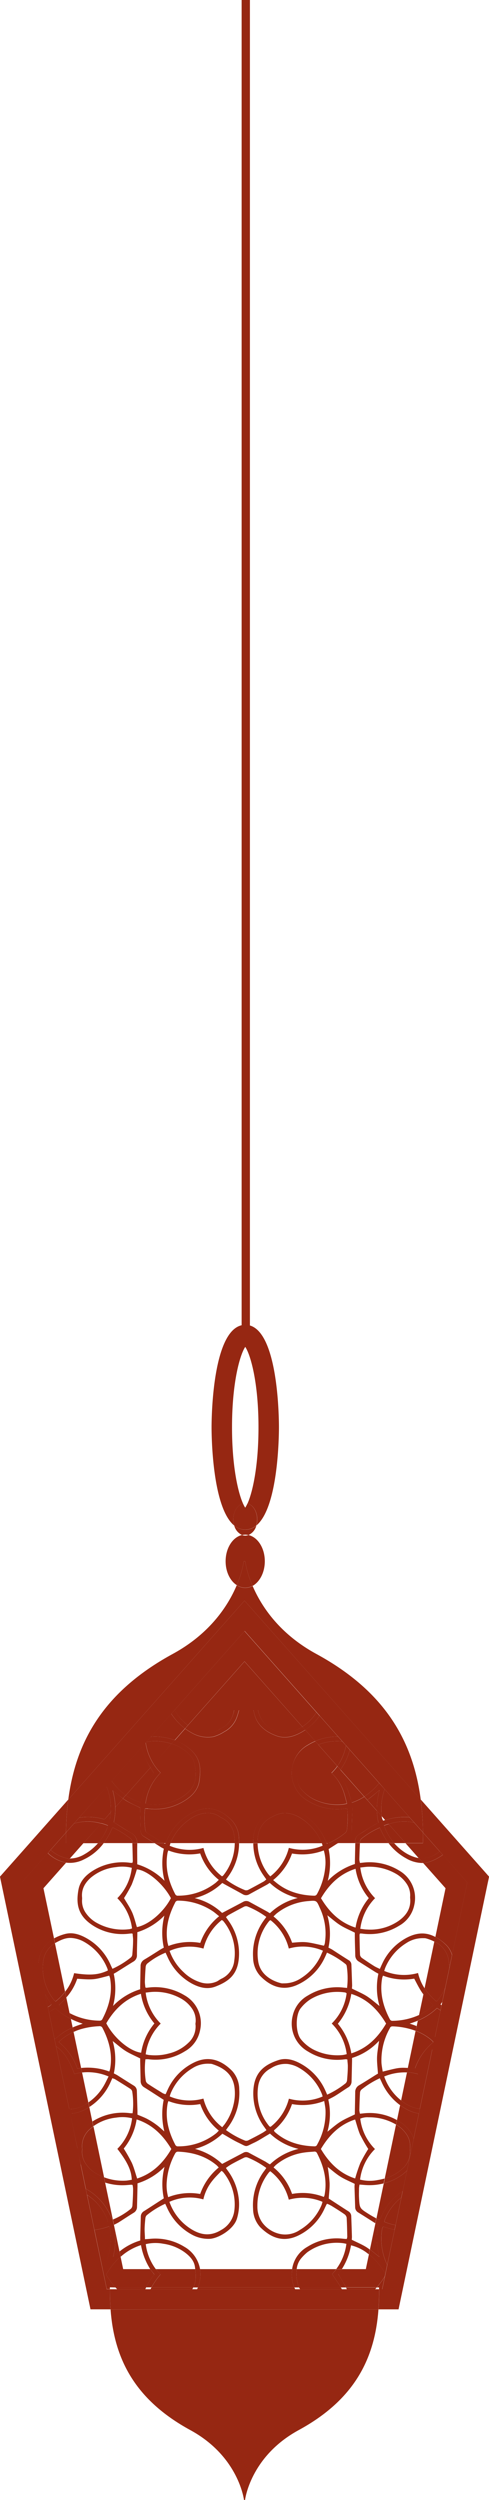 <svg id="Layer_1" data-name="Layer 1" xmlns="http://www.w3.org/2000/svg" viewBox="0 0 184.75 943.98"><defs><style>.cls-1{fill:#962712;}</style></defs><title>lamp</title><path class="cls-1" d="M526,686.34a11.8,11.8,0,0,0-4.78-1.68c-2.29-.28-4.22.53-6.23,1.64a9.1,9.1,0,0,0-4.86,7.05A17.76,17.76,0,0,0,510,696h24.28a1.11,1.11,0,0,0-.07-.16A20.16,20.16,0,0,0,526,686.34Z" transform="translate(-412.67)"/><path class="cls-1" d="M467.69,681a8.25,8.25,0,0,0,1,.3A19,19,0,0,0,482.25,678c4.59-3.3,4.88-6.84,3.94-11.95-.41-2.22-2-3.83-3.78-5.14a16.92,16.92,0,0,0-4.94-2.5l-6.79,7.67a19.31,19.31,0,0,0,2.68,3.32A19.82,19.82,0,0,0,467.69,681Z" transform="translate(-412.67)"/><path class="cls-1" d="M543.56,674.67c.83,1.86,1.33,3.86,2,6a20.9,20.9,0,0,0,4.71-2.25l-9-10.15c-.26.35-.53.7-.82,1A59.87,59.87,0,0,1,543.56,674.67Z" transform="translate(-412.67)"/><path class="cls-1" d="M526.42,663.37c-2.25,2.57-2.26,9.58,0,12.18a15.4,15.4,0,0,0,4.39,3.62,20,20,0,0,0,11.35,2.15,15.52,15.52,0,0,0,1.56-.32c-.44-1.63-.76-3.06-1.24-4.44a17.64,17.64,0,0,0-4.58-7.12,20.1,20.1,0,0,0,2.21-2.54l-7.2-8.12a19.66,19.66,0,0,0-2.79,1.32A14.84,14.84,0,0,0,526.42,663.37Z" transform="translate(-412.67)"/><path class="cls-1" d="M462.64,695.31a1.56,1.56,0,0,0-.56-1,34,34,0,0,0-6.79-4.21c-.18.16-.23.19-.25.23l-.57,1.24a24.37,24.37,0,0,1-2.61,4.38h10.8C462.65,695.74,462.65,695.52,462.64,695.31Z" transform="translate(-412.67)"/><path class="cls-1" d="M496.36,686.4a5.1,5.1,0,0,1-.76-.48,7.46,7.46,0,0,0-4.39-1.32,11.16,11.16,0,0,0-5.84,1.7,20.11,20.11,0,0,0-8.2,9.41,1.7,1.7,0,0,0-.09.24h24.28a20.16,20.16,0,0,0-.25-3A8.21,8.21,0,0,0,496.36,686.4Z" transform="translate(-412.67)"/><path class="cls-1" d="M465.85,680.54c1.64-5.83,1.38-5.71,4.93-11-.42-.71-.85-1.41-1.27-2.1l-9.28,10.46a19.16,19.16,0,0,0,4.14,2.23A13.06,13.06,0,0,0,465.85,680.54Z" transform="translate(-412.67)"/><path class="cls-1" d="M488,672.49c-.48,3.31-2.68,5.62-5.39,7.34A20.8,20.8,0,0,1,468.8,683c-.43,0-.86-.05-1.32-.07a30.52,30.52,0,0,0,.12,8.17,1.47,1.47,0,0,0,.61,1c2.08,1.33,4.19,2.61,6.3,3.89h.72l.32-.71c.13-.27.24-.56.37-.83A21,21,0,0,1,486.37,684c5.46-2.43,10.1-.49,14,3.49a10.37,10.37,0,0,1,2.59,6.67c.05.62.06,1.23.06,1.84h5.32c0-.41,0-.82,0-1.23.35-6.66,3.95-9.73,9.58-11.52,2.92-.92,5.76,0,8.38,1.41a21.33,21.33,0,0,1,9.22,10.07l.58,1.27h.61a27.55,27.55,0,0,0,6.51-4,2.14,2.14,0,0,0,.54-1.19c.14-1.56.25-3.13.28-4.7,0-1-.1-2.08-.15-3.05a1.59,1.59,0,0,0-.48-.13,6.15,6.15,0,0,0-.74.06A20.87,20.87,0,0,1,529,680a12.06,12.06,0,0,1-5.75-13.4,11.71,11.71,0,0,1,5.68-7.68,20.72,20.72,0,0,1,2.84-1.47L528,653.22a16.65,16.65,0,0,1-1.73,1.06c-2.91,1.58-6,2.37-9.23,1.16-4.27-1.6-7.6-4.23-8.46-9.15a3.71,3.71,0,0,0-.22-.55h1.8a10,10,0,0,0,5,7c3.75,2.29,7.22,1.9,10.73-.1.35-.2.68-.4,1-.62l-21.84-24.64-21.4,24.14a15.46,15.46,0,0,0,5.81,2.65,7.56,7.56,0,0,0,6.16-1.17,2.69,2.69,0,0,1,.49-.34c3-1.3,4.43-3.77,5-6.87H503c-.23.77-.43,1.55-.7,2.31a10,10,0,0,1-4.92,5.85,15.16,15.16,0,0,1-4.07,1.86,12,12,0,0,1-8.23-1.48,20.33,20.33,0,0,1-2.47-1.58l-3.88,4.38a19.44,19.44,0,0,1,3.57,1.77C488.26,662.66,488.8,666.85,488,672.49Z" transform="translate(-412.67)"/><path class="cls-1" d="M454.15,687c.08-.34.14-.69.19-1,.09-.56.15-1.12.19-1.67L452.15,687c.57.16,1.15.33,1.71.52A2.4,2.4,0,0,0,454.15,687Z" transform="translate(-412.67)"/><path class="cls-1" d="M455.68,688.1c2.26,1.4,4.32,2.75,6.45,4a4.31,4.31,0,0,1,2.4,3.88h6.52c-1.34-.84-2.67-1.68-4-2.51a2.39,2.39,0,0,1-1.21-2.12l-.21-7.59c0-.44,0-.89,0-1.13-1.94-1-3.8-1.74-5.49-2.8-.33-.21-.66-.44-1-.68l-2.91,3.29A23.28,23.28,0,0,1,455.68,688.1Z" transform="translate(-412.67)"/><path class="cls-1" d="M453.07,690.57a10.48,10.48,0,0,0,.38-1.22,22.11,22.11,0,0,0-2.61-.86L444.22,696h5.5A20.76,20.76,0,0,0,453.07,690.57Z" transform="translate(-412.67)"/><path class="cls-1" d="M558.58,691.35a21.19,21.19,0,0,0,3,4.6h4.3l-6.37-7.18c-.58.18-1.16.38-1.75.61C558.08,690.15,558.3,690.77,558.58,691.35Z" transform="translate(-412.67)"/><path class="cls-1" d="M556.77,691.42c-.2-.44-.41-.87-.61-1.28a29.43,29.43,0,0,0-6.94,4.17,2,2,0,0,0-.57,1.16c0,.16,0,.32,0,.48h10.81A23.08,23.08,0,0,1,556.77,691.42Z" transform="translate(-412.67)"/><path class="cls-1" d="M438.47,679.52l66.58-75.11,66.58,75.11c-2.92-22.37-13.73-41-39.46-55-14.08-7.67-20.85-18.19-24.06-25.68a5.66,5.66,0,0,1-6-.26c-3.17,7.51-9.93,18.18-24.17,25.94C452.2,638.54,441.39,657.15,438.47,679.52Z" transform="translate(-412.67)"/><path class="cls-1" d="M545.58,690.4a3.73,3.73,0,0,1-1.9,3.49c-1.11.66-2.21,1.35-3.33,2.06h6.51c0-.23,0-.46,0-.69a2.78,2.78,0,0,1,1.39-2.51c1.58-1,3.09-2,4.67-3,.84-.53,1.74-1,2.73-1.48a22.82,22.82,0,0,1-.58-4.47l-3.65-4.12a24.78,24.78,0,0,1-5.61,2.73C545.73,685.15,545.62,687.77,545.58,690.4Z" transform="translate(-412.67)"/><path class="cls-1" d="M505.25,944s1.92-16.38,20.24-26.38c21-11.42,28.79-26.87,30.17-45.58H454.44c1.38,18.71,9.21,34.16,30.16,45.58,18.33,10,20.25,26.38,20.25,26.38" transform="translate(-412.67)"/><path class="cls-1" d="M504.48,567.73c-1.9-4.26-4.15-14.06-4.15-28.79,0-17,3-27.4,5-30.36,2,3,5,13.39,5,30.36,0,14.73-2.24,24.53-4.14,28.79,2.09.54,3.67,3,3.67,6a8.05,8.05,0,0,1-.32,2.28c8.25-6.82,8.52-33.64,8.52-37.09,0-4-.35-38.66-12.71-38.66S492.6,535,492.6,538.94c0,3.45.28,30.26,8.53,37.09a8.05,8.05,0,0,1-.33-2.28C500.8,570.75,502.39,568.27,504.48,567.73Z" transform="translate(-412.67)"/><path class="cls-1" d="M505.31,589.53a37.43,37.43,0,0,0,2.8,9.3c2.7-1.5,4.61-5.09,4.61-9.3,0-5-2.68-9.11-6.19-9.9a3.31,3.31,0,0,1-1.22.23,3.39,3.39,0,0,1-1.22-.23c-3.5.79-6.18,4.92-6.18,9.9,0,4,1.71,7.42,4.19,9a37,37,0,0,0,2.68-9Z" transform="translate(-412.67)"/><path class="cls-1" d="M508.11,598.83a37.43,37.43,0,0,1-2.8-9.3h-.53a37,37,0,0,1-2.68,9,5.66,5.66,0,0,0,6,.26Z" transform="translate(-412.67)"/><path class="cls-1" d="M506.53,579.63a5.32,5.32,0,0,0,3-3.6,6.33,6.33,0,0,1-8.37,0,5.34,5.34,0,0,0,3,3.6,5.58,5.58,0,0,1,1.22-.15A5.43,5.43,0,0,1,506.53,579.63Z" transform="translate(-412.67)"/><path class="cls-1" d="M509.5,576a8.05,8.05,0,0,0,.32-2.28c0-3-1.58-5.48-3.67-6a9.7,9.7,0,0,1-.84,1.58,10.62,10.62,0,0,1-.83-1.58c-2.09.54-3.68,3-3.68,6a8.05,8.05,0,0,0,.33,2.28,6.33,6.33,0,0,0,8.37,0Z" transform="translate(-412.67)"/><path class="cls-1" d="M552.06,851.2l-1.18,5.62h-9a18.21,18.21,0,0,1-1.4,1.87c1,1.79,2.09,3.37,2.89,5H555a30.19,30.19,0,0,0,3.05-4.13l.21-1A24.65,24.65,0,0,0,552.06,851.2Z" transform="translate(-412.67)"/><path class="cls-1" d="M434.85,771.06a22.36,22.36,0,0,1,7.06,10.05q.7-.15,1.41-.24l-2.85-13.61A19.45,19.45,0,0,0,434.85,771.06Z" transform="translate(-412.67)"/><path class="cls-1" d="M455.66,840.06a26.27,26.27,0,0,1-.26,12.15,31.4,31.4,0,0,1,2.4-2.12L455.7,840Z" transform="translate(-412.67)"/><path class="cls-1" d="M447,803.69a8.52,8.52,0,0,0-3.28,7.47,4.62,4.62,0,0,1,0,.91,7.83,7.83,0,0,0,1.49,5.15,12,12,0,0,0,4.38,3.84,19.65,19.65,0,0,0,2.4,1.08l-4-19.2C447.62,803.18,447.31,803.43,447,803.69Z" transform="translate(-412.67)"/><path class="cls-1" d="M557.19,841.19a2.35,2.35,0,0,0-.13.43,22.84,22.84,0,0,0,1.92,13.6l2.79-13.3a27.77,27.77,0,0,1-4.31-1.16A2.74,2.74,0,0,0,557.19,841.19Z" transform="translate(-412.67)"/><path class="cls-1" d="M575,758.42c.47-.36.9-.77,1.35-1.16-1.33-1.52-2.62-2.83-3.7-4.25L571,760.83A20.38,20.38,0,0,0,575,758.42Z" transform="translate(-412.67)"/><path class="cls-1" d="M564.51,819.08a8.46,8.46,0,0,0,3.08-7.26,4.62,4.62,0,0,1,0-.91,7.94,7.94,0,0,0-1.64-5.4,12,12,0,0,0-3.66-3.28l-4.26,20.36A15.63,15.63,0,0,0,564.51,819.08Z" transform="translate(-412.67)"/><path class="cls-1" d="M569.46,781a22.39,22.39,0,0,1,6.93-9.89c-.31-.32-.49-.56-.71-.75a20.1,20.1,0,0,0-6-3.52l-2.93,14Z" transform="translate(-412.67)"/><path class="cls-1" d="M572.48,691.94l6.31,7.12,1.16,1.31,9.25,10.44-5.73,27.41-1,4.92-1.57,7.49L579.76,756l-.26,1.21-.4,1.93L577,769.21l-1,4.65-4.7,22.46-.36,1.73-2,9.65-2.49,11.9-1.63,7.77-.5,2.41-2.18,10.42-.36,1.72L559,855.22l-.7,3.38-.21,1-1,4.81h-1.17c0,.36,0,.72,0,1.08,0,2.21-.08,4.39-.24,6.52h7.57l34.2-163.39-25.8-29.11A108.76,108.76,0,0,1,572.48,691.94Z" transform="translate(-412.67)"/><path class="cls-1" d="M556.05,852.24a25,25,0,0,1-.42-12.19l-1.11-.59-2.08,9.92C553.61,850.25,554.76,851.23,556.05,852.24Z" transform="translate(-412.67)"/><path class="cls-1" d="M486.41,856.82H471.57a20.58,20.58,0,0,0,1.76,2,29.71,29.71,0,0,0-3.44,4.91H485.7C486.75,861.72,486.76,859.51,486.41,856.82Z" transform="translate(-412.67)"/><path class="cls-1" d="M436.57,701.31a7.31,7.31,0,0,0,2.49.47l5.16-5.83h-6.59c0-.77,0-1.55,0-2.33,0-.56,0-1.12,0-1.68l-5.84,6.59A13.27,13.27,0,0,0,436.57,701.31Z" transform="translate(-412.67)"/><path class="cls-1" d="M454.2,865.5c0-.36,0-.72,0-1.08H453l-.06-.3-1.5-7.15-3.12-14.89-.35-1.7-2.43-11.58-.47-2.26-1.94-9.28L442,811.48l-2.81-13.42-.34-1.64-5-23.69-.63-3-2.09-10-.39-1.9-1-4.88-2.42-11.57-6.39-30.58,9.84-11.1,1-1.18,5.84-6.59a108.76,108.76,0,0,1,.85-12.42l-25.8,29.11L446.86,872h7.58C454.28,869.89,454.2,867.71,454.2,865.5Z" transform="translate(-412.67)"/><path class="cls-1" d="M447.57,801.18l-1.16-5.56a19.42,19.42,0,0,1-2.67,1.43,11.37,11.37,0,0,1-4.59,1L442,811.48a24.61,24.61,0,0,1,.29-3C442.74,805.21,444.88,802.92,447.57,801.18Z" transform="translate(-412.67)"/><path class="cls-1" d="M469.45,856.82H459.21l-1-4.77a28,28,0,0,0-5.44,6.83,31.3,31.3,0,0,0,3.52,4.86h11.58a20,20,0,0,1,3.13-4.88A18.69,18.69,0,0,1,469.45,856.82Z" transform="translate(-412.67)"/><path class="cls-1" d="M582.13,739.87a9.3,9.3,0,0,0-5.36-6.76l-3.69,17.65a22.21,22.21,0,0,0,4.43,4.92c.25-.12.37-.13.42-.2a22.93,22.93,0,0,0,2.94-4.85l1.57-7.49A19.63,19.63,0,0,0,582.13,739.87Z" transform="translate(-412.67)"/><path class="cls-1" d="M446.05,793.9l-2.37-11.33a18.37,18.37,0,0,0-2.88.58c-1.86-5.18-4.38-8.92-6.95-10.42l5,23.69a11.08,11.08,0,0,0,6-1.73C445.23,794.44,445.64,794.17,446.05,793.9Z" transform="translate(-412.67)"/><path class="cls-1" d="M570.53,763l-.44,2.08a23.85,23.85,0,0,1,6.89,4.18l2.12-10.12c-.43-.28-.86-.58-1.32-.87A23.46,23.46,0,0,1,570.53,763Z" transform="translate(-412.67)"/><path class="cls-1" d="M454.31,836.41c.26.55.5,1.1.79,1.73l.19-.07-2.92-14a19.87,19.87,0,0,1-4.54-2.17,13.32,13.32,0,0,1-4.66-4.68l1.94,9.28.11.06A21.55,21.55,0,0,1,454.31,836.41Z" transform="translate(-412.67)"/><path class="cls-1" d="M539.75,856.82H524.84a12.76,12.76,0,0,0,.81,6.92h15.81c-1-1.72-2.18-3.34-3.33-5.07A17.58,17.58,0,0,0,539.75,856.82Z" transform="translate(-412.67)"/><path class="cls-1" d="M453.37,838.54a19.47,19.47,0,0,0-7.79-9.74L448,840.38a19.7,19.7,0,0,0,5.34-1.4A1.41,1.41,0,0,0,453.37,838.54Z" transform="translate(-412.67)"/><path class="cls-1" d="M435,757a2.47,2.47,0,0,0,.17.44,2.34,2.34,0,0,0,.31.32,20.48,20.48,0,0,0,3.49,2.43l-1.24-5.91A28,28,0,0,1,435,757Z" transform="translate(-412.67)"/><path class="cls-1" d="M436.8,767.35a26.49,26.49,0,0,1,3.32-1.78l-.67-3.22a23.11,23.11,0,0,1-5.86-4.06c-.85.49-1.66,1-2.46,1.45l2.09,10,.24.14C434.64,769,435.67,768.08,436.8,767.35Z" transform="translate(-412.67)"/><path class="cls-1" d="M454.31,842a13.78,13.78,0,0,0-.37-1.33,25.12,25.12,0,0,1-5.58,1.37L451.48,857C453.89,852.28,455.17,847.37,454.31,842Z" transform="translate(-412.67)"/><path class="cls-1" d="M523.1,856.82H488.23a13.77,13.77,0,0,1-.19,5,10.4,10.4,0,0,1-.61,1.91h36.45A12.4,12.4,0,0,1,523.1,856.82Z" transform="translate(-412.67)"/><path class="cls-1" d="M563.57,821.89a20.78,20.78,0,0,1-5.91,2.56l-2.76,13.2,1,.54a2.41,2.41,0,0,0,.34-.18c.25-.5.49-1,.72-1.49a21.16,21.16,0,0,1,7.87-9.15l1.63-7.77A15,15,0,0,1,563.57,821.89Z" transform="translate(-412.67)"/><path class="cls-1" d="M558.13,838a9.56,9.56,0,0,0-.27.94,20.11,20.11,0,0,0,4.27,1.25l2.18-10.42A19.74,19.74,0,0,0,558.13,838Z" transform="translate(-412.67)"/><path class="cls-1" d="M566.44,782.48l-2.22,10.63a14.26,14.26,0,0,0,5.06,2.79,10.63,10.63,0,0,0,2,.42l4.7-22.46a19,19,0,0,0-5.41,9.32A18.66,18.66,0,0,0,566.44,782.48Z" transform="translate(-412.67)"/><path class="cls-1" d="M563.84,794.9l-1.18,5.64c.27.16.55.3.82.48,3.06,2,4.73,4.15,5.45,6.68l2-9.65a13.58,13.58,0,0,1-4.79-1.67A21.25,21.25,0,0,1,563.84,794.9Z" transform="translate(-412.67)"/><path class="cls-1" d="M572.47,696h-6.59l5,5.66a9.87,9.87,0,0,0,6.49-1.58,12.48,12.48,0,0,0,1.41-1l-6.31-7.12c0,.56,0,1.12,0,1.68C572.49,694.4,572.49,695.18,572.47,696Z" transform="translate(-412.67)"/><path class="cls-1" d="M572.54,703.47,581,713l-3.84,18.37a18.76,18.76,0,0,1,4.05,3,8.65,8.65,0,0,1,2.28,3.84l5.73-27.41L580,700.37a19,19,0,0,1-4.69,2.52A8.62,8.62,0,0,1,572.54,703.47Z" transform="translate(-412.67)"/><path class="cls-1" d="M432.08,756.86a1,1,0,0,0-.07-.26l-.78-1.11a25.29,25.29,0,0,1-1.52-2.53l1,4.88.64-.36A3.53,3.53,0,0,0,432.08,756.86Z" transform="translate(-412.67)"/><path class="cls-1" d="M433.09,732l-4-19,8.55-9.65a13.45,13.45,0,0,1-6.93-3.63l-9.84,11.1,6.39,30.58A11.06,11.06,0,0,1,433.09,732Z" transform="translate(-412.67)"/><path class="cls-1" d="M429,740.67a19.34,19.34,0,0,0,3.78,14.15c.22.31.53.57.85.93a21,21,0,0,0,3.62-3.68l-3.82-18.29A9.08,9.08,0,0,0,429,740.67Z" transform="translate(-412.67)"/><path class="cls-1" d="M455.26,676.07a26.72,26.72,0,0,1,1,6.34l2.91-3.29C457.86,678.2,456.64,677.14,455.26,676.07Z" transform="translate(-412.67)"/><path class="cls-1" d="M556.07,675.92c-2.23,1.87-3.53,3-4.64,3.73l3.65,4.12A27.59,27.59,0,0,1,556.07,675.92Z" transform="translate(-412.67)"/><path class="cls-1" d="M556.78,684.53c0,.42.05.85.11,1.28l1.32,1.49a22.78,22.78,0,0,1,9.15-1.13L558,675.6A22.3,22.3,0,0,0,556.78,684.53Z" transform="translate(-412.67)"/><path class="cls-1" d="M460.23,677.89l9.28-10.46a26.35,26.35,0,0,1-1.73-3.16,38.18,38.18,0,0,1-1.59-4.56L454.85,672.5c.43.57.86,1.13,1.32,1.67A21,21,0,0,0,460.23,677.89Z" transform="translate(-412.67)"/><path class="cls-1" d="M528,653.22l3.75,4.23a21,21,0,0,1,8.67-1.68l-7-7.91A21.33,21.33,0,0,1,528,653.22Z" transform="translate(-412.67)"/><path class="cls-1" d="M478.68,657.08l3.88-4.38a22.17,22.17,0,0,1-5.19-5.6l-7.74,8.73A21.21,21.21,0,0,1,478.68,657.08Z" transform="translate(-412.67)"/><path class="cls-1" d="M483.65,651.47l21.4-24.14L526.89,652a16.79,16.79,0,0,0,5.33-5.44l-27.17-30.66-26.47,29.87h.05A18.88,18.88,0,0,0,483.65,651.47Z" transform="translate(-412.67)"/><path class="cls-1" d="M559.51,688.77l6.37,7.18h6.59c0-.77,0-1.55,0-2.33,0-.56,0-1.12,0-1.68l-3.32-3.74A18.63,18.63,0,0,0,559.51,688.77Z" transform="translate(-412.67)"/><path class="cls-1" d="M532.93,658.78l7.2,8.12a15.75,15.75,0,0,0,1.64-2.81,20.09,20.09,0,0,0,1.62-5L542,657.56A19.77,19.77,0,0,0,532.93,658.78Z" transform="translate(-412.67)"/><path class="cls-1" d="M550.29,678.37a23,23,0,0,0,5.63-5.11l-11.11-12.53a21.67,21.67,0,0,1-3.51,7.49Z" transform="translate(-412.67)"/><path class="cls-1" d="M477.47,658.44a20.79,20.79,0,0,0-4.26-.88,15,15,0,0,0-5.35.26l-.14.16a20.23,20.23,0,0,0,3,8.13Z" transform="translate(-412.67)"/><path class="cls-1" d="M505.05,604.41l-66.58,75.11a108.76,108.76,0,0,0-.85,12.42l3.07-3.46,1.88-2.12L453,674.64l1.9-2.14,11.34-12.79,1.53-1.73.14-.16,1.77-2,7.74-8.73,1.21-1.36,26.47-29.87,27.17,30.66,1.18,1.33,7,7.91,1.59,1.79,1.38,1.56,1.42,1.61,11.11,12.53L558,675.6l9.36,10.57,1.8,2,3.32,3.74a108.76,108.76,0,0,0-.85-12.42Z" transform="translate(-412.67)"/><path class="cls-1" d="M452.15,687l2.38-2.69a22.24,22.24,0,0,0-1.58-9.68l-10.38,11.72A21.47,21.47,0,0,1,452.15,687Z" transform="translate(-412.67)"/><path class="cls-1" d="M437.63,696h6.59l6.62-7.46a18.27,18.27,0,0,0-10.13,0l0-.06-3.07,3.46c0,.56,0,1.12,0,1.68C437.6,694.4,437.61,695.18,437.63,696Z" transform="translate(-412.67)"/><path class="cls-1" d="M487.43,863.74c-.09.23-.19.46-.3.68H524.2c-.12-.22-.22-.45-.32-.68Z" transform="translate(-412.67)"/><path class="cls-1" d="M555,863.74H543.38c.06.13.13.25.18.37s.08.21.13.31h10.72C554.62,864.2,554.82,864,555,863.74Z" transform="translate(-412.67)"/><path class="cls-1" d="M456.3,863.74c.21.23.41.46.62.68h10.66c.1-.23.19-.45.3-.68Z" transform="translate(-412.67)"/><path class="cls-1" d="M469.89,863.74c-.13.23-.25.46-.36.68H485.3a6.71,6.71,0,0,0,.4-.68Z" transform="translate(-412.67)"/><path class="cls-1" d="M555.9,865.5c0-.36,0-.72,0-1.08H454.21c0,.36,0,.72,0,1.08,0,2.21.08,4.39.24,6.52H555.66C555.82,869.89,555.9,867.71,555.9,865.5Z" transform="translate(-412.67)"/><path class="cls-1" d="M541.46,863.74H525.65a7.19,7.19,0,0,0,.41.68h15.78c-.06-.1-.09-.2-.15-.3S541.54,863.87,541.46,863.74Z" transform="translate(-412.67)"/><path class="cls-1" d="M444.33,702.14a19.85,19.85,0,0,0,7.53-6.19h-2.14a19.27,19.27,0,0,1-5.09,4.19,10.87,10.87,0,0,1-5.57,1.64l-1.39,1.56A11.52,11.52,0,0,0,444.33,702.14Z" transform="translate(-412.67)"/><path class="cls-1" d="M565.87,699.64a19.32,19.32,0,0,1-4.29-3.69h-2.14a20.83,20.83,0,0,0,6.72,5.79,12.26,12.26,0,0,0,6.38,1.73l-1.65-1.86a8.48,8.48,0,0,1-1.5-.34A15.41,15.41,0,0,1,565.87,699.64Z" transform="translate(-412.67)"/><path class="cls-1" d="M566.72,731.49A21,21,0,0,0,557,741.66c-.26.54-.5,1.1-.82,1.81-.75-.37-1.48-.67-2.14-1.08-1.53-.95-3-1.94-4.53-3a1.9,1.9,0,0,1-.81-1.18c-.13-2.52-.15-5-.2-7.58a2.27,2.27,0,0,1,.16-.54c.36,0,.75,0,1.13.07a21.1,21.1,0,0,0,13.67-3,11.59,11.59,0,0,0,5.73-7.82,11.94,11.94,0,0,0-5.68-13A21.37,21.37,0,0,0,550,703.31l-1.32.14a6.25,6.25,0,0,1-.24-1.31c.05-2.06.11-4.13.23-6.19h-1.77l-.15,6.9v1a25,25,0,0,0-10.25,6.36,26.25,26.25,0,0,0,.33-12l3.56-2.28H536.7l-.52.2-.09-.2h-1.85c.1.28.18.58.33,1a19.4,19.4,0,0,1-12.77.82,19.76,19.76,0,0,1-7,10.77,11.15,11.15,0,0,1-.84-.91A19.82,19.82,0,0,1,510,696h-1.64a21.4,21.4,0,0,0,4,12.35c.28.41.57.82.92,1.31a7,7,0,0,1-.93.77c-1.92,1.06-3.86,2.13-5.81,3.14a1.79,1.79,0,0,1-1.27.16,32.59,32.59,0,0,1-7.22-4l1-1.38A21.62,21.62,0,0,0,503,696h-1.64A19.6,19.6,0,0,1,497,708.19a2.34,2.34,0,0,1-.47.31,19.59,19.59,0,0,1-7-10.72,19.29,19.29,0,0,1-12.76-.82c.12-.4.22-.71.32-1h-1.85s0,.09-.07.14-.33.06-.43,0l-.22-.13h-3.46l2.36,1.49c.33.21.69.37,1.15.62a26.24,26.24,0,0,0,.27,12.11,24.83,24.83,0,0,0-10.31-6.23c0-2.61-.06-5.09,0-7.56a3.05,3.05,0,0,0,0-.43h-1.87c.09,2.27.13,4.53.18,6.8a2.24,2.24,0,0,1-.17.65c-.41,0-.79,0-1.18-.08a21.26,21.26,0,0,0-13.67,3c-2.68,1.67-4.88,3.89-5.49,7.11-1.1,5.85,0,10.14,5.55,13.69a20.57,20.57,0,0,0,13.67,3l.89-.08s.09,0,.35.15c0,.72.18,1.56.16,2.39,0,1.77-.14,3.55-.28,5.31a1.81,1.81,0,0,1-.51,1.19,32.77,32.77,0,0,1-7,4.32c-.27-.56-.5-1.05-.72-1.54a21.36,21.36,0,0,0-9.21-10.09c-2.52-1.4-5.24-2.28-8.08-1.49a18,18,0,0,0-4.07,1.64l.38,1.8c.16-.09.31-.2.48-.29,2-1.07,3.85-1.89,6.09-1.64a11.22,11.22,0,0,1,4.4,1.42,20.07,20.07,0,0,1,8.84,10.18,4.91,4.91,0,0,1,.15.65c-3.56,1.67-6.71,1.91-12.75,1a18,18,0,0,1-2.57,5.88c-.26.38-.53.75-.82,1.11l.46,2.18a20.19,20.19,0,0,0,4.1-7.06c6.44.5,6.56.28,12.09-1.17a7.7,7.7,0,0,1,.35,1.09c.91,5.44-.4,10.45-2.89,15.23a1.06,1.06,0,0,1-1.06.68A24.43,24.43,0,0,1,439,760.16l.46,2.19a31.44,31.44,0,0,0,4.46,1.79c-1.23.45-2.48.84-3.67,1.37l-.12.06.35,1.69a21.57,21.57,0,0,1,2.57-1,28.78,28.78,0,0,1,7.08-1.16,1.12,1.12,0,0,1,1.23.6c2.54,4.87,3.89,10,2.91,15.5a7.47,7.47,0,0,1-.31,1,23.53,23.53,0,0,0-10.63-1.33l.36,1.7a20.14,20.14,0,0,1,10,1.5c-.76,1.47-1.35,2.81-2.11,4a19.34,19.34,0,0,1-5.49,5.79l.36,1.72a21.48,21.48,0,0,0,8-9.37c.21-.45.41-.91.64-1.46a4.78,4.78,0,0,1,1,.34c1.92,1.18,3.84,2.37,5.73,3.6a1.75,1.75,0,0,1,.79,1,29.67,29.67,0,0,1,.15,8.27c-.44,0-.83,0-1.21-.06a21.28,21.28,0,0,0-13.68,3l-.29.2.37,1.76a18.08,18.08,0,0,1,8.62-3.25,15.15,15.15,0,0,1,6,.25A19.46,19.46,0,0,1,457,811.41c3.76,4.83,5.35,8.2,5.45,11.68-.75.11-1.51.28-2.29.32a19.81,19.81,0,0,1-8.17-1.27l.41,2a21.54,21.54,0,0,0,8.23.94l1.64-.13a4,4,0,0,1,.48.08,8,8,0,0,1,.2,1.52c0,2.07-.12,4.15-.25,6.22a2.06,2.06,0,0,1-.51,1.2,26.93,26.93,0,0,1-6.87,4.13l.41,2c.68-.36,1.3-.64,1.88-1,1.86-1.18,3.7-2.41,5.57-3.56a2.54,2.54,0,0,0,1.26-2.25c.07-2.58.12-5.16.18-7.74,0-.3,0-.61,0-1.12a24.42,24.42,0,0,0,10.21-6.24,26.22,26.22,0,0,0-.27,11.9c-2.68,1.73-5.07,3.3-7.48,4.83a2.4,2.4,0,0,0-1.22,2.11c-.06,2.58-.14,5.16-.2,7.74,0,.35,0,.7,0,1.24a23,23,0,0,0-7.82,4.14l.42,2a21.27,21.27,0,0,1,7.68-4.4,24.92,24.92,0,0,0,3.55,9.17h2.12a19.84,19.84,0,0,1-3.87-9.53,15.73,15.73,0,0,1,6.68-.14,18,18,0,0,1,8,3.2c1.86,1.38,3.52,3.07,3.88,5.41l.15,1.06h1.82a12,12,0,0,0-5.94-8.53,20.83,20.83,0,0,0-13.09-3c-.54.05-1.07.08-1.8.13,0-1.39-.15-2.64-.13-3.89s.14-2.63.28-3.94a1.93,1.93,0,0,1,.5-1.2,32.43,32.43,0,0,1,7-4.35c.27.59.5,1.07.72,1.56A21.52,21.52,0,0,0,485,843.7a13,13,0,0,0,6.76,1.69c3.23-.06,9.2-3.53,10.43-7.63a18.52,18.52,0,0,0,.59-8.26,21.8,21.8,0,0,0-4.15-10c-.18-.24-.34-.5-.61-.88a24.49,24.49,0,0,1,2.12-1.42c1.53-.85,3.09-1.65,4.67-2.42a1.82,1.82,0,0,1,1.28-.16,33.46,33.46,0,0,1,7.19,4c-.36.52-.66,1-1,1.41a21.69,21.69,0,0,0-4,14.05,10.45,10.45,0,0,0,2.72,6.93c4.07,4,8.62,5.8,14.17,3.22a20.89,20.89,0,0,0,10.22-10.49c.22-.45.43-.91.65-1.36,0,0,.07-.08.24-.24a14.58,14.58,0,0,1,1.65.8c1.61,1,3.23,2,4.8,3.1a2.1,2.1,0,0,1,.9,1.28c.15,2.43.19,4.85.24,7.29a3.85,3.85,0,0,1-.19.82c-.58,0-1.12-.07-1.66-.12a20.75,20.75,0,0,0-13.21,3.08,11.63,11.63,0,0,0-5.62,7.56c-.07.3-.12.59-.16.88h1.74a7.54,7.54,0,0,1,1.52-3.87,18,18,0,0,1,2.54-2.55,19,19,0,0,1,13.35-3.4,12.83,12.83,0,0,1,1.36.27,20.13,20.13,0,0,1-3.86,9.55h2.14a24.4,24.4,0,0,0,3.47-9,16.43,16.43,0,0,1,6.7,3.41l.38-1.82c-.42-.31-.84-.6-1.27-.88-1.69-1.06-3.56-1.82-5.52-2.81,0-.3.07-.79.05-1.28-.07-2.53-.16-5.06-.25-7.59a2.19,2.19,0,0,0-1.08-1.87c-2.44-1.56-4.87-3.16-7.43-4.82.11-1.82.4-3.88.33-5.92a59.44,59.44,0,0,0-.71-6c1.56,1.21,3.05,2.55,4.73,3.61s3.55,1.81,5.44,2.75c0,.33-.06.78-.05,1.23.07,2.53.16,5.06.24,7.58a2.28,2.28,0,0,0,1.15,2c2.09,1.29,4.16,2.62,6.24,3.93l.21.12.38-1.81c-.95-.52-1.95-1.07-2.91-1.68-3.4-2.15-3.4-2.16-3.61-6.22-.06-1.16,0-2.33,0-3.49a13.89,13.89,0,0,1,.19-1.38l2.09.17a21.94,21.94,0,0,0,7-.6l.39-1.86a24.9,24.9,0,0,1-2.59.58,15.12,15.12,0,0,1-6.68-.16,19.54,19.54,0,0,1,5.63-11.54A19.53,19.53,0,0,1,548.78,800a6.91,6.91,0,0,1,3.17-.51A19.81,19.81,0,0,1,562,802.06c.09.05.18.12.28.17l.35-1.69A21,21,0,0,0,550,798l-1.32.14a6.28,6.28,0,0,1-.24-1.3c.05-2.23.12-4.46.25-6.68a1.72,1.72,0,0,1,.57-1.15,33.3,33.3,0,0,1,6.9-4.26c.24.5.45.93.65,1.36a21.69,21.69,0,0,0,7.07,8.84l.38-1.79q-.6-.48-1.17-1a19.78,19.78,0,0,1-5.26-8.07,20,20,0,0,1,8.65-1.54l.35-1.69c-3.5-.21-3.94,0-9.57,1.38-.17-1.21-.41-2.3-.47-3.39a24.69,24.69,0,0,1,3.17-13,1,1,0,0,1,1-.7,27.44,27.44,0,0,1,8.77,1.7l.37-1.78a28.05,28.05,0,0,0-2.67-.95,31,31,0,0,0,3.11-1.13l.44-2.12a25,25,0,0,1-9.89,2.19,1.07,1.07,0,0,1-1.12-.57c-2.58-4.92-3.92-10.07-2.89-15.68a7.35,7.35,0,0,1,.3-.81,22.33,22.33,0,0,0,11.78,1.13c1,1.86,1.9,3.74,3.07,5.41.12.17.26.34.39.51l.47-2.25a18,18,0,0,1-2.48-5.8,19.23,19.23,0,0,1-12.78-.78c.19-.55.3-1,.48-1.39a20.09,20.09,0,0,1,7.87-9.12,11.13,11.13,0,0,1,6.55-1.85,3.74,3.74,0,0,1,.89.07,17.8,17.8,0,0,1,3.16,1.22l.37-1.75C574,729.71,570.71,729.53,566.72,731.49Zm-12.26,13.14c.34.21.7.38,1.17.64a24.81,24.81,0,0,0,.43,12.2c-1.73-1.35-3.2-2.69-4.84-3.73s-3.55-1.83-5.58-2.85c0-.38.09-.88.07-1.37-.08-2.53-.18-5.06-.27-7.59a2,2,0,0,0-1-1.74c-2.08-1.31-4.15-2.64-6.22-4-.42-.27-.88-.47-1.45-.76a25,25,0,0,0-.43-12.22c1.74,1.35,3.21,2.69,4.86,3.73s3.55,1.83,5.52,2.83c0,.16,0,.55,0,.94,0,2.53.12,5.06.17,7.59a2.66,2.66,0,0,0,1.33,2.38C550.31,742,552.38,743.33,554.46,744.63Zm-11.83,5.9a21.2,21.2,0,0,0-13.68,3,11.68,11.68,0,0,0-5.71,7.67A12.07,12.07,0,0,0,529,774.63a20.81,20.81,0,0,0,13.68,3l.75-.07a4.2,4.2,0,0,1,.49.12c0,.81.18,1.7.16,2.59,0,1.72-.14,3.44-.28,5.16a1.89,1.89,0,0,1-.52,1.19,32.82,32.82,0,0,1-7,4.32c-.26-.58-.47-1.08-.7-1.57a21.4,21.4,0,0,0-9.22-10.08c-2.66-1.48-5.56-2.37-8.52-1.39-5.58,1.85-9.14,4.84-9.46,11.63a21.41,21.41,0,0,0,4.09,13.57c.26.36.51.73.87,1.24a16,16,0,0,1-1.47,1c-1.76,1-3.53,1.91-5.32,2.81a1.71,1.71,0,0,1-1.26.16,33,33,0,0,1-7.23-4c.37-.52.69-1,1-1.39a21.59,21.59,0,0,0,4-14.05,10.42,10.42,0,0,0-2.61-6.82c-3.93-4-8.61-5.93-14.13-3.41a21,21,0,0,0-10.3,10.42c-.24.5-.45,1-.68,1.52,0,0-.07.07-.18.2a5.87,5.87,0,0,1-1-.39c-1.84-1.13-3.68-2.26-5.48-3.45a2,2,0,0,1-.91-1.12,29.11,29.11,0,0,1-.15-8.24,9.52,9.52,0,0,1,1.2,0,20.87,20.87,0,0,0,13.68-3,11.59,11.59,0,0,0,5.7-7.67,12.09,12.09,0,0,0-5.84-13.5,21.4,21.4,0,0,0-13.55-2.92l-.9.1s-.08,0-.32-.17c-.05-.66-.19-1.45-.18-2.24.05-1.82.15-3.65.29-5.46a2.11,2.11,0,0,1,.52-1.2,27.69,27.69,0,0,1,7-4.19l.67,1.45A21.33,21.33,0,0,0,485,748.91c2.86,1.57,5.95,2.43,9.1,1.21,5.32-2.07,8.69-4.8,8.88-11.93a21.32,21.32,0,0,0-4.1-13.1c-.26-.37-.51-.74-.83-1.18a6.75,6.75,0,0,1,.93-.77c1.93-1.07,3.87-2.13,5.83-3.14a1.76,1.76,0,0,1,1.26-.16,33.42,33.42,0,0,1,7.22,4c-.36.5-.68.94-1,1.38a21.64,21.64,0,0,0-4,14,10.45,10.45,0,0,0,2.62,6.82c3.85,4,8.53,5.91,14,3.47A21,21,0,0,0,535.46,739c.24-.5.45-1,.75-1.69a33.34,33.34,0,0,1,7,4.31,1.21,1.21,0,0,1,.45.74,31.09,31.09,0,0,1,.13,8.3C543.39,750.58,543,750.57,542.63,750.53Zm1,2.12A19.44,19.44,0,0,1,538,764.08a19.75,19.75,0,0,1,5.66,11.57,12.76,12.76,0,0,1-1.45.32,20,20,0,0,1-11.34-2.17,15.14,15.14,0,0,1-4.39-3.63c-2.25-2.55-2.24-9.55-.09-12a14.87,14.87,0,0,1,3.69-3.31,19.79,19.79,0,0,1,12.72-2.54,1.17,1.17,0,0,1,.83.38ZM523,794.5a22.47,22.47,0,0,0,12.16-1.17c.18,1.2.42,2.27.49,3.36a24.73,24.73,0,0,1-3.15,13.09,1,1,0,0,1-1,.68c-5.55-.16-10.64-1.61-14.93-5.37a1.93,1.93,0,0,1-.29-.34s0-.09-.1-.34A22.37,22.37,0,0,0,523,794.5Zm-8.1,8.61c-.2-.09-.38-.12-.46-.22a19.12,19.12,0,0,1-4.25-15A9,9,0,0,1,515,781a10.09,10.09,0,0,1,6.23-1.65,11.14,11.14,0,0,1,4.52,1.53,20,20,0,0,1,8.6,10,5.89,5.89,0,0,1,.21.76,19.22,19.22,0,0,1-12.74.82A19.7,19.7,0,0,1,514.87,803.11Zm-25.35-10.7a19.2,19.2,0,0,1-12.75-.8,11.56,11.56,0,0,1,.39-1.24,20.08,20.08,0,0,1,8.2-9.42,10.8,10.8,0,0,1,6.43-1.68,4.43,4.43,0,0,1,.9.08c4.19,1.33,7.69,3.57,8.5,8.56a17.61,17.61,0,0,1-.29,6.63,20.32,20.32,0,0,1-3.29,7.44c-.28.4-.62.76-1,1.26A19.76,19.76,0,0,1,489.52,792.41Zm5.81,12.1c-.4.4-.69.74-1,1A22.9,22.9,0,0,1,480,810.46a1.05,1.05,0,0,1-1.1-.59c-2.57-4.91-3.91-10-2.88-15.64a6,6,0,0,1,.3-.86,22,22,0,0,0,12,1.12A22.3,22.3,0,0,0,495.33,804.51Zm-8.82-40.07a8.33,8.33,0,0,1-2.73,6.95,15.86,15.86,0,0,1-7.32,4,19.78,19.78,0,0,1-7.14.61c-.49,0-1-.16-1.63-.27a19.75,19.75,0,0,1,5.67-11.63,19.69,19.69,0,0,1-5.68-11.7c1.14-.11,2.11-.27,3.09-.28a19.83,19.83,0,0,1,10,2.39,12.25,12.25,0,0,1,4.19,3.62,8,8,0,0,1,1.6,5.42A4.62,4.62,0,0,0,486.51,764.44Zm1.83-30.79a22.46,22.46,0,0,0-12.07,1.16c-.14-.55-.29-1-.37-1.47-.84-5.33.49-10.23,2.91-14.91a1.11,1.11,0,0,1,1.16-.74,23.6,23.6,0,0,1,13.25,4.12c.69.49,1.33,1.06,2.21,1.76A22.4,22.4,0,0,0,488.34,733.65Zm8.13-8.62a2.33,2.33,0,0,1,.52.35,19.19,19.19,0,0,1,4.16,14.91,8.41,8.41,0,0,1-4.84,6.87c-.63.29-1.18.78-1.81,1.07a8.63,8.63,0,0,1-6.3.24,15.78,15.78,0,0,1-6.23-3.82,19.82,19.82,0,0,1-5.25-8,18.82,18.82,0,0,1,12.8-.86A19.63,19.63,0,0,1,496.47,725Zm25.31,10.73a19.25,19.25,0,0,1,12.88.83c-.48,1-.84,2-1.32,2.86a20,20,0,0,1-6.89,7.46,11.48,11.48,0,0,1-6.66,2,4.65,4.65,0,0,1-.75,0c-3.91-.92-8.06-3.45-8.83-8.2a19.26,19.26,0,0,1,4.15-15.35c.08-.11.24-.16.48-.31A19.55,19.55,0,0,1,521.78,735.76ZM516,723.64c.49-.46.86-.85,1.27-1.18a21.94,21.94,0,0,1,12-4.62c3-.27,3-.23,4.24,2.61a22.67,22.67,0,0,1,1.94,12.86c0,.3-.1.61-.17.9a3.24,3.24,0,0,1-.25.49c-6.88-1.57-6.88-1.57-12-1.13A22.1,22.1,0,0,0,516,723.64Zm36-18.76a20,20,0,0,1,9.94,2.47,12.12,12.12,0,0,1,4.24,3.78,7.79,7.79,0,0,1,1.45,5,4.09,4.09,0,0,0,0,.6c.39,3.9-1.52,6.62-4.49,8.68a18.72,18.72,0,0,1-11.83,3.17c-.78,0-1.55-.16-2.51-.26a19.83,19.83,0,0,1,5.58-11.57,19.77,19.77,0,0,1-5.58-11.58C549.93,705.07,551,704.88,552,704.88Zm-5,.77a22.82,22.82,0,0,0,5,11.09,23.2,23.2,0,0,0-5,11.13c-5.94-1.91-9.93-5.89-13.05-11.1C537,711.59,541,707.57,547,705.65Zm-24-5.77A22.65,22.65,0,0,0,535,698.72a16.27,16.27,0,0,1,.57,6.12,26.2,26.2,0,0,1-3,10.11c-.27.53-.56.9-1.24.87-5.29-.17-10.17-1.53-14.37-5l-1.09-.9A22.61,22.61,0,0,0,523,699.88ZM496.65,711l1.06.61c2.24,1.23,4.49,2.44,6.72,3.68a2.32,2.32,0,0,0,2.42,0c2.18-1.21,4.39-2.39,6.59-3.59.35-.19.67-.43,1.14-.74a23.21,23.21,0,0,0,10.58,5.73,23.34,23.34,0,0,0-10.52,5.75c-.38-.23-.71-.43-1-.62-2.23-1.22-4.48-2.44-6.71-3.67a2.36,2.36,0,0,0-2.42,0c-2.56,1.37-5.13,2.71-7.92,4.18a23,23,0,0,0-10.37-5.6A23,23,0,0,0,496.65,711ZM476,699.47a5.52,5.52,0,0,1,.29-.74,21.93,21.93,0,0,0,12,1.11,22.22,22.22,0,0,0,7.05,10c-.49.45-.86.84-1.27,1.17A22.91,22.91,0,0,1,480,715.81a1.05,1.05,0,0,1-1.12-.55C476.29,710.3,474.94,705.11,476,699.47Zm-14.57,29a20,20,0,0,1-11.91-2.24,12.05,12.05,0,0,1-4.21-3.6,7.92,7.92,0,0,1-1.63-5.4,4.7,4.7,0,0,0,0-.75c-.3-3.12,1.08-5.5,3.29-7.46a17.56,17.56,0,0,1,9.57-4,14.7,14.7,0,0,1,5.92.26A19.31,19.31,0,0,1,457,716.76a19.79,19.79,0,0,1,5.55,11.42A8.32,8.32,0,0,1,461.45,728.49Zm1.1-6.49c-.82-1.83-2-3.52-3-5.26a55.15,55.15,0,0,0,2.9-5.1,60.65,60.65,0,0,0,1.94-5.75c3.9.3,10,5.46,12.87,10.87-2.44,4.75-7.81,9.89-12.85,10.94C463.83,725.79,463.35,723.82,462.55,722Zm-6.9,23.32c.44-.26.82-.46,1.19-.69,2.09-1.31,4.16-2.63,6.25-3.91a2.62,2.62,0,0,0,1.34-2.37c0-2.58.1-5.16.15-7.74,0-.3,0-.6,0-1a24.57,24.57,0,0,0,10.22-6.27,26.36,26.36,0,0,0-.22,12.11c-.5.28-.9.47-1.28.71-2,1.27-4.05,2.59-6.12,3.82a2.74,2.74,0,0,0-1.38,2.5c-.06,2.58-.1,5.16-.15,7.74v.95a24.16,24.16,0,0,0-10.25,6.3A26,26,0,0,0,455.65,745.32ZM452.83,764c3-5.16,7.05-9.22,13.08-11.15A22.87,22.87,0,0,0,471,764.06a22.64,22.64,0,0,0-5,11.05C461.59,774.53,455.65,769.49,452.83,764ZM457,783.61c-.38-.24-.8-.42-1.32-.7a25,25,0,0,0-.44-12.21c1.74,1.36,3.21,2.69,4.86,3.73s3.55,1.83,5.53,2.83c0,.16,0,.55,0,.94q.09,3.79.17,7.59a2.68,2.68,0,0,0,1.34,2.38c2.41,1.51,4.8,3.07,7.37,4.73a27.38,27.38,0,0,0,.24,11.93c-1-.85-1.94-1.76-3-2.53a26.82,26.82,0,0,0-3.43-2.18c-1.19-.63-2.46-1.09-3.71-1.63,0-.47,0-.92,0-1.37q-.11-3.79-.23-7.59a2.3,2.3,0,0,0-1.16-2C461.14,786.25,459.08,784.92,457,783.61Zm7.49,39c-.66-2-1.16-4-2-5.9a61.07,61.07,0,0,0-3.07-5.42,22.81,22.81,0,0,0,4.87-11c6,1.94,10,6,13.11,11.18C474.37,816.65,470.39,820.69,464.49,822.61Zm11.19,1.13a26,26,0,0,1,3.06-10.39c.27-.52.54-.9,1.23-.88,5.37.22,10.34,1.59,14.56,5.15a9.35,9.35,0,0,1,.77.83,22.65,22.65,0,0,0-7,10,22.21,22.21,0,0,0-12.08,1.2A16.43,16.43,0,0,1,475.68,823.74Zm25.52,11a9.66,9.66,0,0,1-5,7.32c-4.1,2.52-7.82,1.88-11.52-.49a19.81,19.81,0,0,1-8-10.16,18.92,18.92,0,0,1,12.82-.92,17.26,17.26,0,0,1,3.45-7.1c1-1.28,2.23-2.44,3.39-3.67a2.55,2.55,0,0,1,.6.42A19.22,19.22,0,0,1,501.2,834.76Zm12-18.37c-2.15-1.17-4.33-2.31-6.48-3.49a2.07,2.07,0,0,0-2.12,0l-8,4.22a24.15,24.15,0,0,0-10.25-5.68,24.23,24.23,0,0,0,10.34-5.73c2.08,1.18,4,2.41,6,3.36,3.65,1.73,2.36,1.72,6.07,0,1.67-.79,3.22-1.83,4.83-2.76l1.08-.66a23.34,23.34,0,0,0,10.79,5.79,23.52,23.52,0,0,0-10.8,5.85C514.08,817,513.65,816.65,513.17,816.39Zm21.05,16A19.88,19.88,0,0,1,526,842a9.82,9.82,0,0,1-7.16,1.62,11.19,11.19,0,0,1-7.19-4.54,10.46,10.46,0,0,1-1.73-6,20.1,20.1,0,0,1,4.38-12.81,5.9,5.9,0,0,1,.48-.42,19.71,19.71,0,0,1,7,10.75,19.35,19.35,0,0,1,12.73.81A8.79,8.79,0,0,1,534.22,832.39Zm1.07-3.55a6.62,6.62,0,0,1-.3.75,21.93,21.93,0,0,0-12-1.14,22.24,22.24,0,0,0-7-10,11.54,11.54,0,0,1,.87-.92,21.39,21.39,0,0,1,11-4.75c1.14-.16,2.29-.21,3.43-.31a1,1,0,0,1,1.11.56C535,818,536.36,823.2,535.29,828.84Zm13.54-22.53a55.16,55.16,0,0,0,2.94,5.16,58.22,58.22,0,0,0-3,5.31,56.89,56.89,0,0,0-1.95,5.83c-5.85-1.88-9.84-5.92-12.94-11.13,3.11-5.23,7.11-9.26,12.93-11.14C547.5,802.42,548,804.44,548.83,806.31ZM555.46,783c-.25.15-.64.36-1,.59-2,1.27-4.07,2.58-6.13,3.81a2.87,2.87,0,0,0-1.46,2.63q-.06,3.79-.14,7.59c0,.3,0,.59,0,.78-1.89.94-3.75,1.7-5.44,2.76s-3.18,2.42-4.92,3.77a24.3,24.3,0,0,0,.34-12.15c.94-.5,1.81-.9,2.6-1.4,1.66-1,3.26-2.17,4.93-3.2a2.56,2.56,0,0,0,1.26-2.26c.07-2.58.12-5.16.18-7.74,0-.3,0-.6,0-1.1a23,23,0,0,0,10.21-6.49c-.29,2.24-.7,4.22-.77,6.21S555.33,780.78,555.46,783Zm3.07-18.87c-3.1,5.23-7.09,9.3-13.13,11.22a23.08,23.08,0,0,0-5.08-11.19,23.52,23.52,0,0,0,5.08-11.26C551.4,754.79,555.4,758.82,558.53,764.08Z" transform="translate(-412.67)"/><path class="cls-1" d="M510.14,693.35A9.1,9.1,0,0,1,515,686.3c2-1.11,3.94-1.92,6.23-1.64a11.8,11.8,0,0,1,4.78,1.68,20.16,20.16,0,0,1,8.16,9.45,1.11,1.11,0,0,1,.07.16h1.85l-.58-1.27a21.33,21.33,0,0,0-9.22-10.07c-2.62-1.45-5.46-2.33-8.38-1.41-5.63,1.79-9.23,4.86-9.58,11.52,0,.41,0,.82,0,1.23H510A17.76,17.76,0,0,1,510.14,693.35Z" transform="translate(-412.67)"/><path class="cls-1" d="M477.17,695.71a20.11,20.11,0,0,1,8.2-9.41,11.16,11.16,0,0,1,5.84-1.7,7.46,7.46,0,0,1,4.39,1.32,5.1,5.1,0,0,0,.76.48,8.21,8.21,0,0,1,4.75,6.59,20.16,20.16,0,0,1,.25,3H503c0-.61,0-1.22-.06-1.84a10.37,10.37,0,0,0-2.59-6.67c-3.88-4-8.52-5.92-14-3.49a21,21,0,0,0-10.45,10.46c-.13.27-.24.56-.37.83l-.32.71h1.85A1.7,1.7,0,0,1,477.17,695.71Z" transform="translate(-412.67)"/><path class="cls-1" d="M523.23,666.6A12.06,12.06,0,0,0,529,680a20.87,20.87,0,0,0,13.68,3,6.15,6.15,0,0,1,.74-.06,1.59,1.59,0,0,1,.48.13c0,1,.18,2,.15,3.05,0,1.57-.14,3.14-.28,4.7a2.14,2.14,0,0,1-.54,1.19,27.55,27.55,0,0,1-6.51,4h3.65c1.12-.71,2.22-1.4,3.33-2.06a3.73,3.73,0,0,0,1.9-3.49c0-2.63.15-5.25.24-8a24.78,24.78,0,0,0,5.61-2.73l-1.14-1.28a20.9,20.9,0,0,1-4.71,2.25c-.69-2.09-1.19-4.09-2-6a59.87,59.87,0,0,0-3.08-5.42c.29-.33.56-.68.82-1l-1.17-1.32a20.1,20.1,0,0,1-2.21,2.54,17.64,17.64,0,0,1,4.58,7.12c.48,1.38.8,2.81,1.24,4.44a15.52,15.52,0,0,1-1.56.32,20,20,0,0,1-11.35-2.15,15.4,15.4,0,0,1-4.39-3.62c-2.28-2.6-2.27-9.61,0-12.18a14.84,14.84,0,0,1,3.72-3.27,19.66,19.66,0,0,1,2.79-1.32l-1.18-1.33a20.72,20.72,0,0,0-2.84,1.47A11.71,11.71,0,0,0,523.23,666.6Z" transform="translate(-412.67)"/><path class="cls-1" d="M552.93,689.72c-1.58,1-3.09,2.07-4.67,3a2.78,2.78,0,0,0-1.39,2.51c0,.23,0,.46,0,.69h1.77c0-.16,0-.32,0-.48a2,2,0,0,1,.57-1.16,29.43,29.43,0,0,1,6.94-4.17c.2.41.41.84.61,1.28a23.08,23.08,0,0,0,2.67,4.53h2.14a21.19,21.19,0,0,1-3-4.6c-.28-.58-.5-1.2-.82-2,.59-.23,1.17-.43,1.75-.61l-1.3-1.47-.77.25a4.31,4.31,0,0,1-.55-1.74l-1.81-2a22.82,22.82,0,0,0,.58,4.47C554.67,688.76,553.77,689.19,552.93,689.72Z" transform="translate(-412.67)"/><path class="cls-1" d="M453.07,690.57a20.76,20.76,0,0,1-3.35,5.38h2.14a24.37,24.37,0,0,0,2.61-4.38l.57-1.24s.07-.07.25-.23a34,34,0,0,1,6.79,4.21,1.56,1.56,0,0,1,.56,1c0,.21,0,.43,0,.64h1.87a4.31,4.31,0,0,0-2.4-3.88c-2.13-1.22-4.19-2.57-6.45-4a23.28,23.28,0,0,0,.55-5.69l-1.7,1.91c0,.55-.1,1.11-.19,1.67,0,.35-.11.7-.19,1a2.4,2.4,0,0,1-.29.5c-.56-.19-1.14-.36-1.71-.52l-1.31,1.48a22.11,22.11,0,0,1,2.61.86A10.48,10.48,0,0,1,453.07,690.57Z" transform="translate(-412.67)"/><path class="cls-1" d="M465.61,682.6c0,.24,0,.69,0,1.13l.21,7.59a2.39,2.39,0,0,0,1.21,2.12c1.35.83,2.68,1.67,4,2.51h3.46c-2.11-1.28-4.22-2.56-6.3-3.89a1.47,1.47,0,0,1-.61-1,30.52,30.52,0,0,1-.12-8.17c.46,0,.89,0,1.32.07a20.8,20.8,0,0,0,13.78-3.15c2.71-1.72,4.91-4,5.39-7.34.83-5.64.29-9.83-5.72-13.64a19.44,19.44,0,0,0-3.57-1.77l-1.21,1.36a16.92,16.92,0,0,1,4.94,2.5c1.78,1.31,3.37,2.92,3.78,5.14.94,5.11.65,8.65-3.94,11.95a19,19,0,0,1-13.57,3.25,8.25,8.25,0,0,1-1-.3,19.82,19.82,0,0,1,5.67-11.55,19.31,19.31,0,0,1-2.68-3.32l-1.17,1.32c.42.69.85,1.39,1.27,2.1-3.55,5.3-3.29,5.18-4.93,11a13.06,13.06,0,0,1-1.48-.42,19.16,19.16,0,0,1-4.14-2.23l-1.09,1.23c.32.24.65.47,1,.68C461.81,680.86,463.67,681.63,465.61,682.6Z" transform="translate(-412.67)"/><path class="cls-1" d="M440.8,783.15a18.37,18.37,0,0,1,2.88-.58l-.36-1.7q-.7.09-1.41.24a22.36,22.36,0,0,0-7.06-10.05,19.45,19.45,0,0,1,5.62-3.8l-.35-1.69a26.49,26.49,0,0,0-3.32,1.78c-1.13.73-2.16,1.62-3.34,2.52l-.24-.14.63,3C436.42,774.23,438.94,778,440.8,783.15Z" transform="translate(-412.67)"/><path class="cls-1" d="M524.84,856.82H523.1a12.4,12.4,0,0,0,.78,6.92h1.77A12.76,12.76,0,0,1,524.84,856.82Z" transform="translate(-412.67)"/><path class="cls-1" d="M439.06,701.78a7.31,7.31,0,0,1-2.49-.47,13.27,13.27,0,0,1-4.79-2.78l-1,1.18a13.45,13.45,0,0,0,6.93,3.63Z" transform="translate(-412.67)"/><path class="cls-1" d="M570.89,701.61l1.65,1.86a8.62,8.62,0,0,0,2.72-.58,19,19,0,0,0,4.69-2.52l-1.16-1.31a12.48,12.48,0,0,1-1.41,1A9.87,9.87,0,0,1,570.89,701.61Z" transform="translate(-412.67)"/><path class="cls-1" d="M447.83,821.94a19.87,19.87,0,0,0,4.54,2.17l-.41-2a19.65,19.65,0,0,1-2.4-1.08,12,12,0,0,1-4.38-3.84,7.83,7.83,0,0,1-1.49-5.15,4.62,4.62,0,0,0,0-.91,8.52,8.52,0,0,1,3.28-7.47c.31-.26.62-.51.94-.75l-.37-1.76c-2.69,1.74-4.83,4-5.32,7.33a24.61,24.61,0,0,0-.29,3l1.21,5.78A13.32,13.32,0,0,0,447.83,821.94Z" transform="translate(-412.67)"/><path class="cls-1" d="M439.45,762.35l-.46-2.19a20.48,20.48,0,0,1-3.49-2.43,2.34,2.34,0,0,1-.31-.32A2.47,2.47,0,0,1,435,757a28,28,0,0,0,2.73-2.72l-.46-2.18a21,21,0,0,1-3.62,3.68c-.32-.36-.63-.62-.85-.93A19.34,19.34,0,0,1,429,740.67a9.08,9.08,0,0,1,4.43-6.89l-.38-1.8a11.06,11.06,0,0,0-5.8,9.41L429.71,753a25.29,25.29,0,0,0,1.52,2.53l.78,1.11a1,1,0,0,1,.07.26,3.53,3.53,0,0,1-.7.62l-.64.36.39,1.9c.8-.47,1.61-1,2.46-1.45A23.11,23.11,0,0,0,439.45,762.35Z" transform="translate(-412.67)"/><path class="cls-1" d="M538.13,858.67c1.15,1.73,2.33,3.35,3.33,5.07h1.92c-.8-1.68-1.86-3.26-2.89-5a18.21,18.21,0,0,0,1.4-1.87h-2.14A17.58,17.58,0,0,1,538.13,858.67Z" transform="translate(-412.67)"/><path class="cls-1" d="M577.14,731.36l-.37,1.75a9.3,9.3,0,0,1,5.36,6.76,19.63,19.63,0,0,1,.31,3.27l1-4.92a8.65,8.65,0,0,0-2.28-3.84A18.76,18.76,0,0,0,577.14,731.36Z" transform="translate(-412.67)"/><path class="cls-1" d="M456.3,863.74a31.3,31.3,0,0,1-3.52-4.86,28,28,0,0,1,5.44-6.83l-.42-2a31.4,31.4,0,0,0-2.4,2.12,26.27,26.27,0,0,0,.26-12.15l0,0-.41-2-.19.07c-.29-.63-.53-1.18-.79-1.73a21.55,21.55,0,0,0-9.09-9.81l-.11-.06.47,2.26a19.47,19.47,0,0,1,7.79,9.74,1.41,1.41,0,0,1,0,.44,19.7,19.7,0,0,1-5.34,1.4l.35,1.7a25.12,25.12,0,0,0,5.58-1.37,13.78,13.78,0,0,1,.37,1.33c.86,5.33-.42,10.24-2.83,14.93l1.5,7.15c0,.1.07.2.11.3h1.12c0-.23,0-.45,0-.68Z" transform="translate(-412.67)"/><path class="cls-1" d="M556.94,836.52c-.23.5-.47,1-.72,1.49a2.41,2.41,0,0,1-.34.18l-1-.54-.38,1.81,1.11.59a25,25,0,0,0,.42,12.19c-1.29-1-2.44-2-3.61-2.86l-.38,1.82a24.65,24.65,0,0,1,6.22,7.4l.7-3.38a22.84,22.84,0,0,1-1.92-13.6,2.35,2.35,0,0,1,.13-.43,2.74,2.74,0,0,1,.27-.43,27.77,27.77,0,0,0,4.31,1.16l.36-1.72a20.11,20.11,0,0,1-4.27-1.25,9.56,9.56,0,0,1,.27-.94,19.74,19.74,0,0,1,6.18-8.23l.5-2.41A21.16,21.16,0,0,0,556.94,836.52Z" transform="translate(-412.67)"/><path class="cls-1" d="M446.41,795.62l-.36-1.72c-.41.27-.82.54-1.25.79a11.08,11.08,0,0,1-6,1.73l.34,1.64a11.37,11.37,0,0,0,4.59-1A19.42,19.42,0,0,0,446.41,795.62Z" transform="translate(-412.67)"/><path class="cls-1" d="M555.88,863.74c0,.23,0,.45,0,.68h1.17l1-4.81a30.19,30.19,0,0,1-3.05,4.13Z" transform="translate(-412.67)"/><path class="cls-1" d="M488.23,856.82h-1.82c.35,2.69.34,4.9-.71,6.92h1.73a10.4,10.4,0,0,0,.61-1.91A13.77,13.77,0,0,0,488.23,856.82Z" transform="translate(-412.67)"/><path class="cls-1" d="M471.57,856.82h-2.12a18.69,18.69,0,0,0,1.56,2,20,20,0,0,0-3.13,4.88h2a29.71,29.71,0,0,1,3.44-4.91A20.58,20.58,0,0,1,471.57,856.82Z" transform="translate(-412.67)"/><path class="cls-1" d="M577.51,755.68a22.21,22.21,0,0,1-4.43-4.92l-.47,2.25c1.08,1.42,2.37,2.73,3.7,4.25-.45.39-.88.8-1.35,1.16a20.38,20.38,0,0,1-4,2.41l-.44,2.12a23.46,23.46,0,0,0,7.25-4.73c.46.29.89.59,1.32.87l.4-1.93-.39-.27.65-.94,1.11-5.32a22.93,22.93,0,0,1-2.94,4.85C577.88,755.55,577.76,755.56,577.51,755.68Z" transform="translate(-412.67)"/><path class="cls-1" d="M569.72,766.81a20.1,20.1,0,0,1,6,3.52c.22.19.4.43.71.75a22.39,22.39,0,0,0-6.93,9.89l-2.67-.18-.35,1.69a18.66,18.66,0,0,1,4.16.7,19,19,0,0,1,5.41-9.32l1-4.65a23.85,23.85,0,0,0-6.89-4.18Z" transform="translate(-412.67)"/><path class="cls-1" d="M564.22,793.11l-.38,1.79a21.25,21.25,0,0,0,2.32,1.48,13.58,13.58,0,0,0,4.79,1.67l.36-1.73a10.63,10.63,0,0,1-2-.42A14.26,14.26,0,0,1,564.22,793.11Z" transform="translate(-412.67)"/><path class="cls-1" d="M563.48,801c-.27-.18-.55-.32-.82-.48l-.35,1.69a12,12,0,0,1,3.66,3.28,7.94,7.94,0,0,1,1.64,5.4,4.62,4.62,0,0,0,0,.91,8.46,8.46,0,0,1-3.08,7.26,15.63,15.63,0,0,1-6.46,3.51l-.39,1.86a20.78,20.78,0,0,0,5.91-2.56,15,15,0,0,0,2.87-2.29l2.49-11.9C568.21,805.17,566.54,803,563.48,801Z" transform="translate(-412.67)"/><path class="cls-1" d="M454.53,684.32l1.7-1.91a26.72,26.72,0,0,0-1-6.34c1.38,1.07,2.6,2.13,3.88,3l1.09-1.23a21,21,0,0,1-4.06-3.72c-.46-.54-.89-1.1-1.32-1.67l-1.9,2.14A22.24,22.24,0,0,1,454.53,684.32Z" transform="translate(-412.67)"/><path class="cls-1" d="M450.84,688.49l1.31-1.48a21.47,21.47,0,0,0-9.58-.65l-1.88,2.12,0,.06A18.27,18.27,0,0,1,450.84,688.49Z" transform="translate(-412.67)"/><path class="cls-1" d="M469.51,667.43l1.17-1.32a20.23,20.23,0,0,1-3-8.13l-1.53,1.73a38.18,38.18,0,0,0,1.59,4.56A26.35,26.35,0,0,0,469.51,667.43Z" transform="translate(-412.67)"/><path class="cls-1" d="M473.21,657.56a20.79,20.79,0,0,1,4.26.88l1.21-1.36a21.21,21.21,0,0,0-9.05-1.25l-1.77,2A15,15,0,0,1,473.21,657.56Z" transform="translate(-412.67)"/><path class="cls-1" d="M558.21,687.3l1.3,1.47a18.63,18.63,0,0,1,9.65-.57l-1.8-2A22.78,22.78,0,0,0,558.21,687.3Z" transform="translate(-412.67)"/><path class="cls-1" d="M550.29,678.37l1.14,1.28c1.11-.78,2.41-1.86,4.64-3.73a27.59,27.59,0,0,0-1,7.85l1.81,2c-.06-.43-.07-.86-.11-1.28A22.3,22.3,0,0,1,558,675.6l-2.08-2.34A23,23,0,0,1,550.29,678.37Z" transform="translate(-412.67)"/><path class="cls-1" d="M540.13,666.9l1.17,1.32a21.67,21.67,0,0,0,3.51-7.49l-1.42-1.61a20.09,20.09,0,0,1-1.62,5A15.75,15.75,0,0,1,540.13,666.9Z" transform="translate(-412.67)"/><path class="cls-1" d="M532.93,658.78a19.77,19.77,0,0,1,9.08-1.22l-1.59-1.79a21,21,0,0,0-8.67,1.68Z" transform="translate(-412.67)"/><path class="cls-1" d="M515.15,652.69a10,10,0,0,1-5-7h-1.8a3.71,3.71,0,0,1,.22.55c.86,4.92,4.19,7.55,8.46,9.15,3.21,1.21,6.32.42,9.23-1.16a16.65,16.65,0,0,0,1.73-1.06L526.89,652c-.33.22-.66.42-1,.62C522.37,654.59,518.9,655,515.15,652.69Z" transform="translate(-412.67)"/><path class="cls-1" d="M526.89,652l1.11,1.25a21.33,21.33,0,0,0,5.4-5.36l-1.18-1.33A16.79,16.79,0,0,1,526.89,652Z" transform="translate(-412.67)"/><path class="cls-1" d="M493.26,655.76a15.16,15.16,0,0,0,4.07-1.86,10,10,0,0,0,4.92-5.85c.27-.76.47-1.54.7-2.31h-1.8c-.61,3.1-2,5.57-5,6.87a2.69,2.69,0,0,0-.49.34,7.56,7.56,0,0,1-6.16,1.17,15.46,15.46,0,0,1-5.81-2.65l-1.09,1.23a20.33,20.33,0,0,0,2.47,1.58A12,12,0,0,0,493.26,655.76Z" transform="translate(-412.67)"/><path class="cls-1" d="M482.56,652.7l1.09-1.23a18.88,18.88,0,0,1-5-5.73h-.05l-1.21,1.36A22.17,22.17,0,0,0,482.56,652.7Z" transform="translate(-412.67)"/><polyline class="cls-1" points="91.29 0 91.29 504.36 94.42 504.36 94.42 0"/></svg>